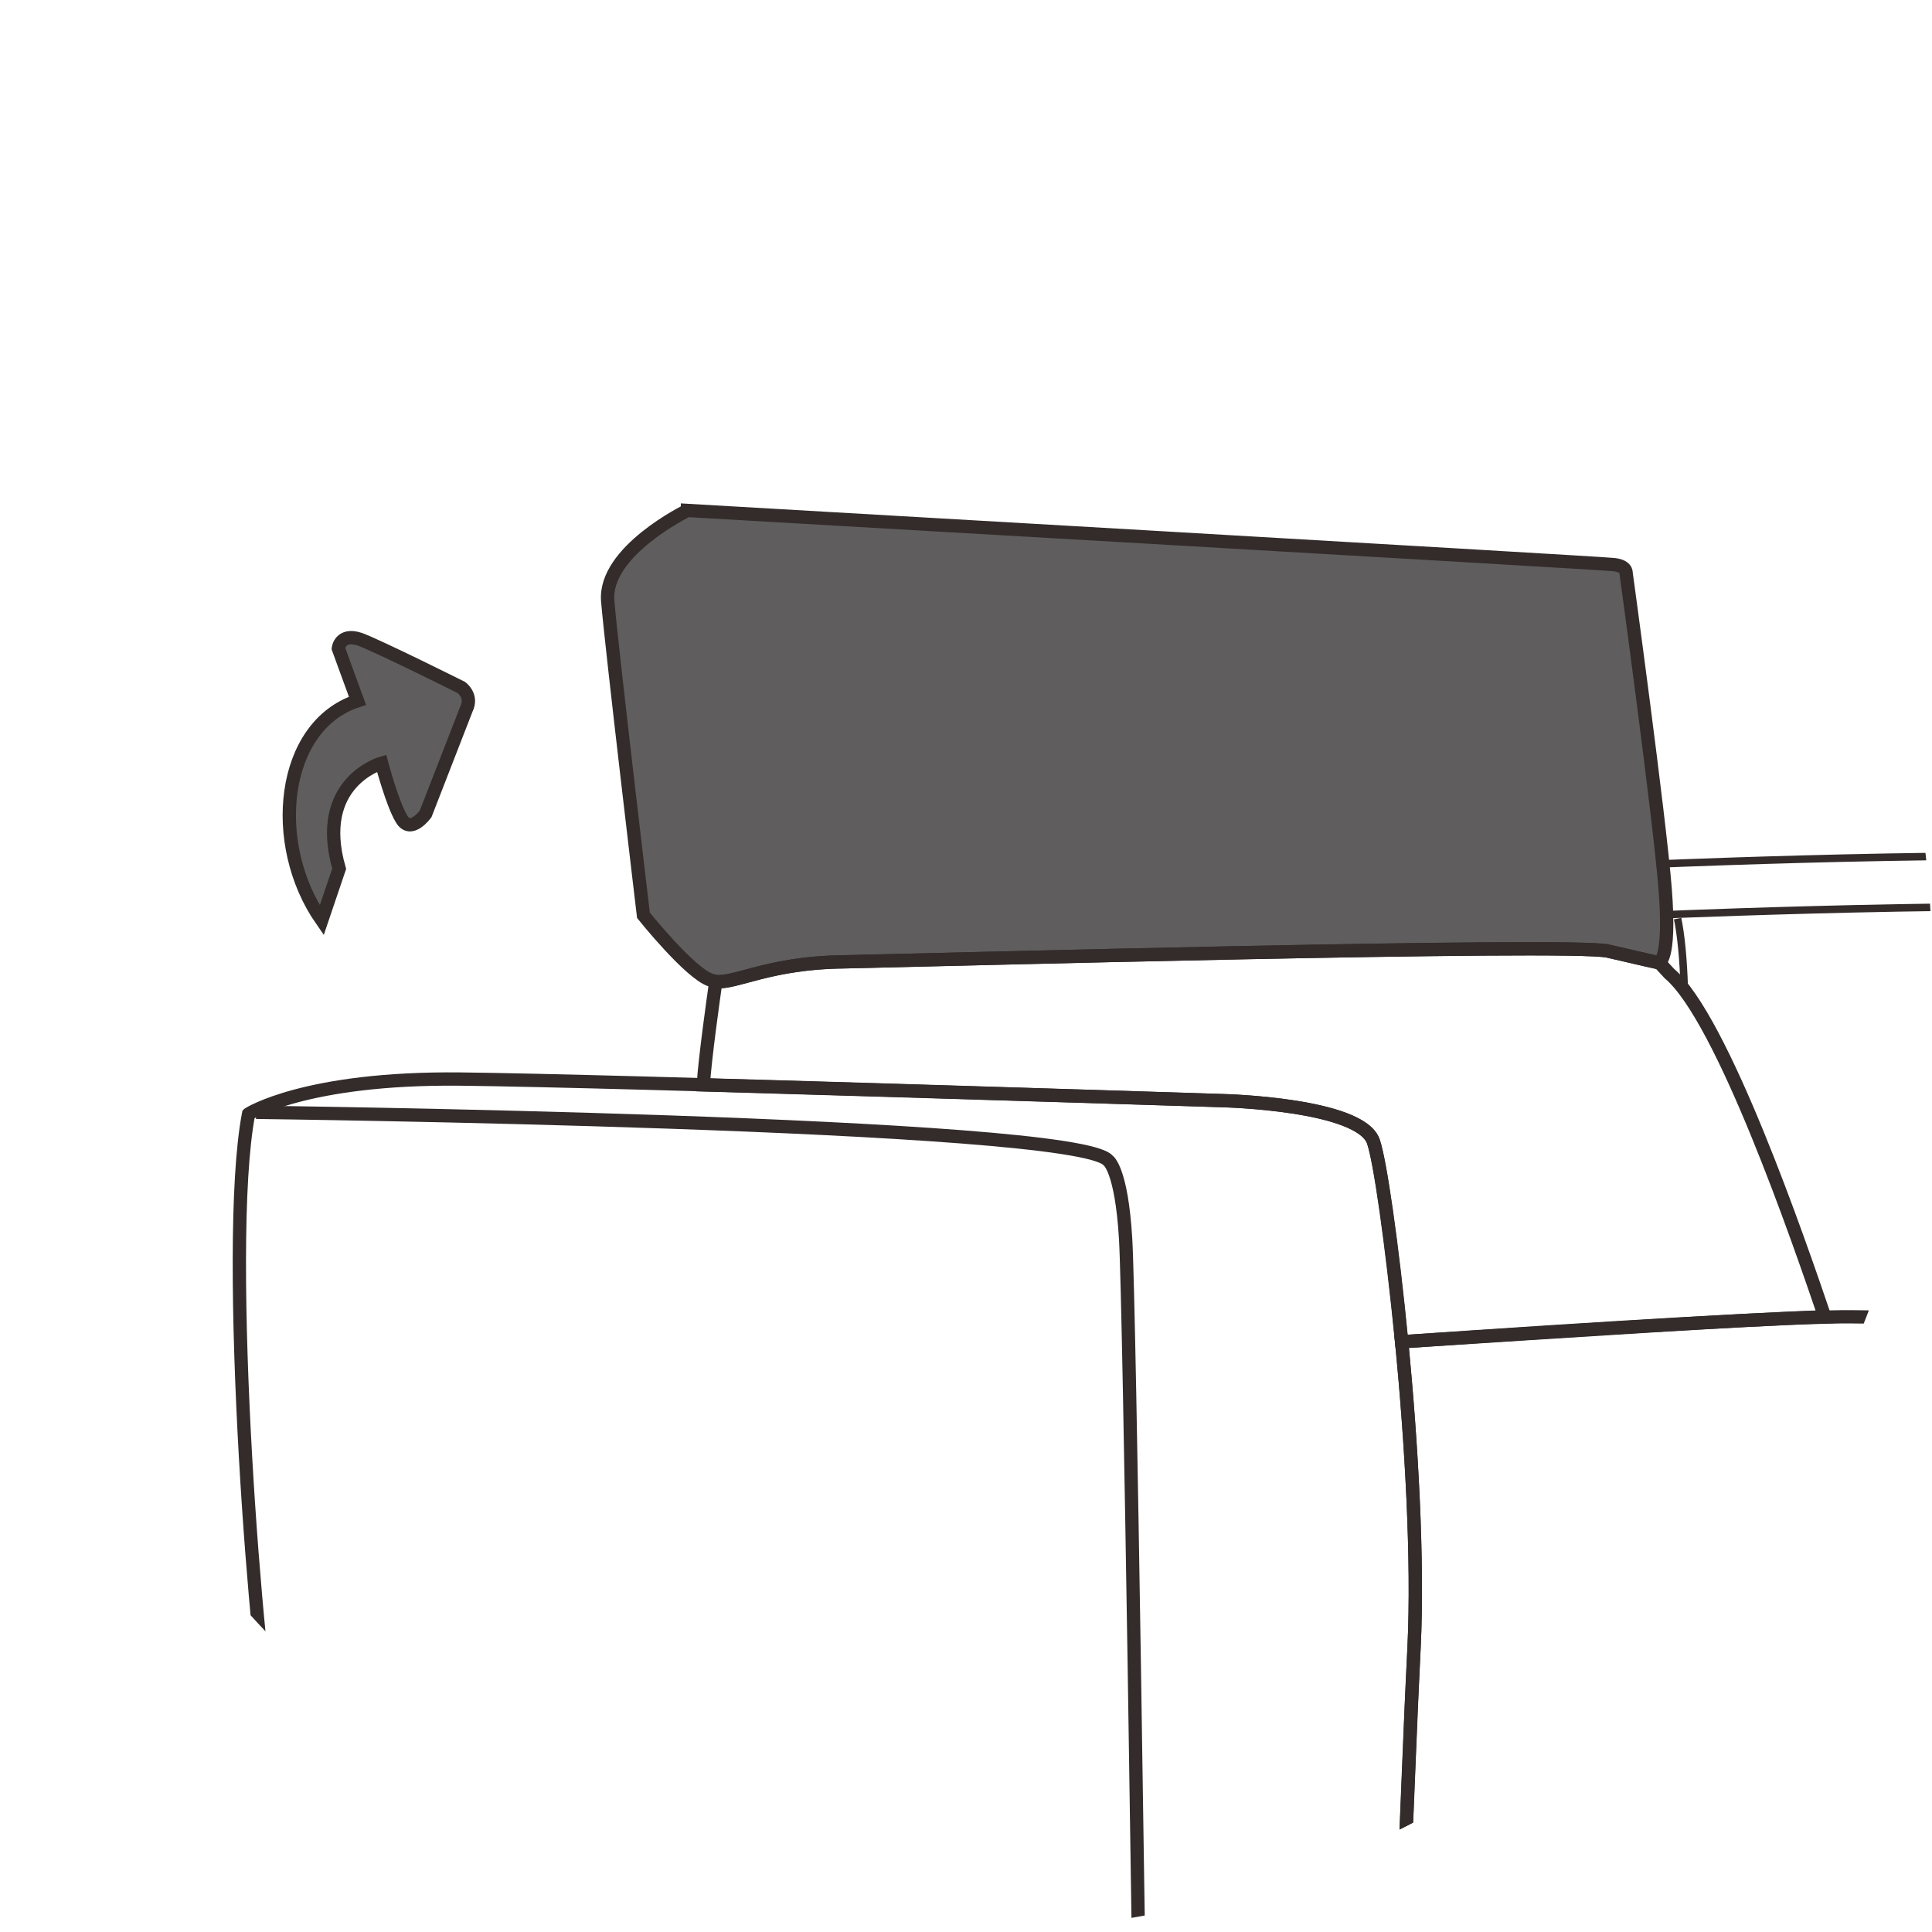 <?xml version="1.0" encoding="UTF-8"?>
<!DOCTYPE svg PUBLIC "-//W3C//DTD SVG 1.1//EN" "http://www.w3.org/Graphics/SVG/1.1/DTD/svg11.dtd">
<!-- Creator: CorelDRAW 2019 (64-Bit 评估版) -->
<svg xmlns="http://www.w3.org/2000/svg" xml:space="preserve" width="591px" height="591px" version="1.1" style="shape-rendering:geometricPrecision; text-rendering:geometricPrecision; image-rendering:optimizeQuality; fill-rule:evenodd; clip-rule:evenodd"
viewBox="0 0 23.24 23.24"
 xmlns:xlink="http://www.w3.org/1999/xlink">
 <defs>
  <style type="text/css">
   <![CDATA[
    .str0 {stroke:#332C2B;stroke-width:0.16;stroke-miterlimit:22.926}
    .str2 {stroke:#332C2B;stroke-width:0.16;stroke-miterlimit:22.926}
    .str1 {stroke:#332C2B;stroke-width:0.09;stroke-miterlimit:22.926}
    .fil1 {fill:none}
    .fil0 {fill:#5F5D5D}
   ]]>
  </style>
   <clipPath id="id0">
    <path d="M11.62 0c6.42,0 11.62,5.2 11.62,11.62 0,6.42 -5.2,11.62 -11.62,11.62 -6.42,0 -11.62,-5.2 -11.62,-11.62 0,-6.42 5.2,-11.62 11.62,-11.62z"/>
   </clipPath>
 </defs>
 <g id="图层_x0020_1">
  <g>
  </g>
  <g style="clip-path:url(#id0)">
   <g>
    <g id="_2215469962064">
     <path class="fil0 str0" d="M8.27 6.14c0,0 -1.01,0.49 -0.96,1.09 0.05,0.59 0.43,3.78 0.43,3.78 0,0 0.56,0.7 0.81,0.78 0.24,0.09 0.62,-0.21 1.6,-0.22 0.98,-0.02 8.72,-0.23 9.19,-0.13 0.47,0.11 0.61,0.14 0.61,0.14 0,0 0.15,0 0.08,-0.89 -0.07,-0.88 -0.47,-3.8 -0.47,-3.8 0,0 0.01,-0.09 -0.17,-0.1 -0.18,-0.02 -11.12,-0.65 -11.12,-0.65z"/>
     <path class="fil1 str0" d="M8.61 11.81c-0.03,0.21 -0.13,0.92 -0.15,1.24 2.77,0.08 6.26,0.19 6.26,0.19 0,0 1.64,0.04 1.8,0.49 0.08,0.23 0.22,1.22 0.34,2.41 2.02,-0.13 4.13,-0.27 5.09,-0.3 -0.31,-0.91 -1.23,-3.59 -1.87,-4.13l-0.12 -0.13c-0.01,0 -0.01,0 -0.01,0 0,0 -0.14,-0.03 -0.61,-0.14 -0.47,-0.1 -8.21,0.11 -9.19,0.13 -0.89,0.01 -1.29,0.26 -1.54,0.24z"/>
     <path class="fil1 str0" d="M16.86 16.14c2.32,-0.16 4.76,-0.31 5.43,-0.3 1.38,0.02 6.08,0 6.76,1.01 0,0 -0.21,4.59 -0.4,4.93l-11.83 2.04 -0.05 -0.01c0.12,-0.45 0.15,-2.16 0.24,-4 0.05,-1.05 -0.03,-2.46 -0.15,-3.67z"/>
     <path class="fil1 str0" d="M2.99 13.4c0,0 0.68,-0.44 2.55,-0.42 1.86,0.02 9.18,0.26 9.18,0.26 0,0 1.64,0.04 1.8,0.49 0.16,0.45 0.59,3.99 0.49,6.08 -0.11,2.1 -0.12,4.01 -0.3,4.12 -0.17,0.1 -2.96,0.57 -2.96,0.57 0,0 -0.19,0.06 -0.8,-0.14 -0.62,-0.19 -9.31,-2.73 -9.31,-2.73 0,0 -0.16,0.05 -0.35,-0.68 -0.19,-0.73 -0.61,-5.93 -0.3,-7.55z"/>
     <path class="fil1 str0" d="M3.08 13.38c0,0 9.87,0.12 10.25,0.58 0,0 0.16,0.1 0.21,0.94 0.05,0.84 0.17,9.55 0.17,9.55"/>
     <path class="fil1 str0" d="M3.54 21.57l0.15 1.81 10.27 3.49c0,0 0.36,0.17 0.36,-0.04 0,-0.19 -0.03,-2.07 -0.03,-2.42 -0.32,0.06 -0.54,0.09 -0.54,0.09 0,0 -0.03,0.01 -0.11,0.01l0 1.35 -9.46 -3 -0.11 -1.1 -0.43 -0.13c0,0 -0.04,0.01 -0.1,-0.06z"/>
    </g>
    <path class="fil1 str1" d="M20.02 10.39c0,0 5.02,-0.21 6.45,0"/>
    <path class="fil1 str1" d="M20.11 11c0,0 5.07,-0.21 6.52,0"/>
    <path class="fil1 str1" d="M20.26 11.89c-0.01,-0.35 -0.04,-0.65 -0.08,-0.84"/>
    <path class="fil0 str2" d="M5.61 8.53l-0.49 1.26c0,0 -0.18,0.25 -0.29,0.06 -0.11,-0.18 -0.24,-0.67 -0.24,-0.67 0,0 -0.81,0.23 -0.51,1.27l-0.21 0.62c-0.64,-0.92 -0.49,-2.34 0.43,-2.64l-0.23 -0.63c0,0 0.02,-0.19 0.26,-0.11 0.24,0.09 1.22,0.58 1.22,0.58 0,0 0.14,0.1 0.06,0.26z"/>
   </g>
  </g>
  <path class="fil1" d="M11.62 0c6.42,0 11.62,5.2 11.62,11.62 0,6.42 -5.2,11.62 -11.62,11.62 -6.42,0 -11.62,-5.2 -11.62,-11.62 0,-6.42 5.2,-11.62 11.62,-11.62z"/>
 </g>
</svg>
